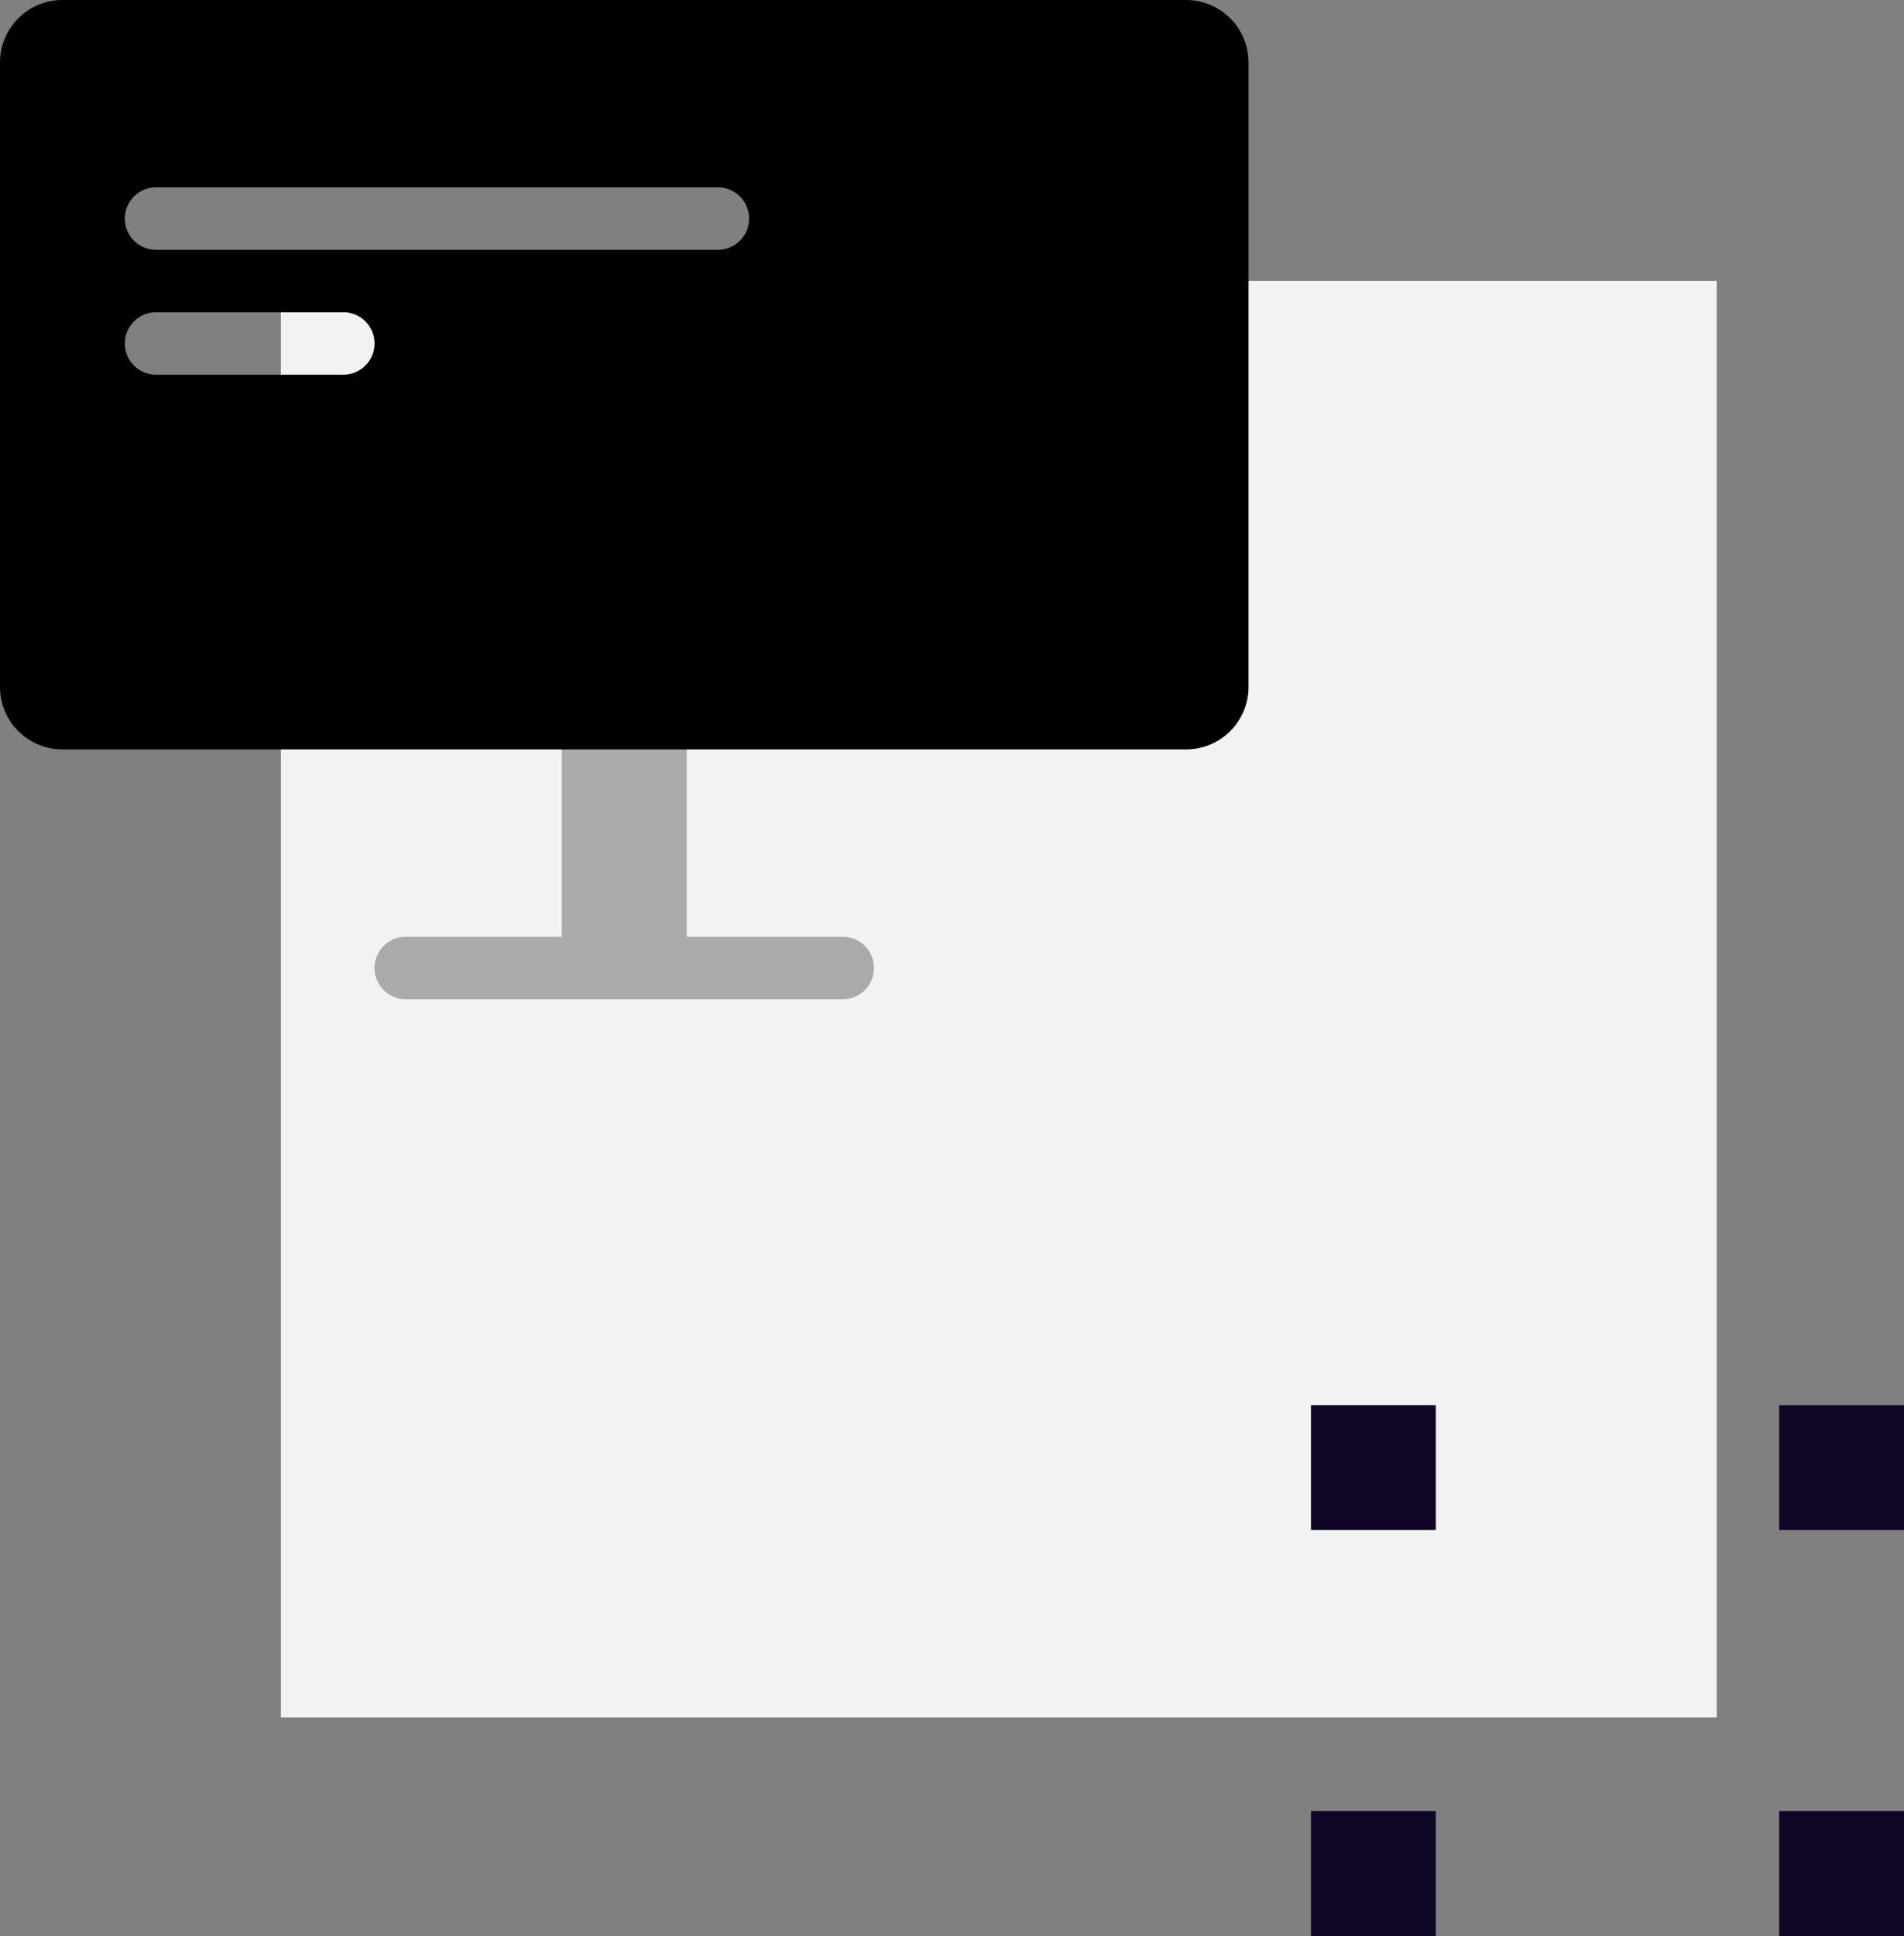 <svg id="Layer_1" data-name="Layer 1" xmlns="http://www.w3.org/2000/svg" xmlns:xlink="http://www.w3.org/1999/xlink" viewBox="0 0 61 62"><rect x="0" y="0" width="61" height="62" fill="#808080" stroke="none"/><defs><style>.cls-1{fill:none;}.cls-2{clip-path:url(#clip-path);}.cls-3{fill:#f2f2f2;}.cls-4{fill:#100727;}.cls-5{opacity:0.3;isolation:isolate;}.cls-6{clip-path:url(#clip-path-3);}</style><clipPath id="clip-path" transform="translate(-4 -10)"><rect class="cls-1" width="65" height="72"/></clipPath><clipPath id="clip-path-3" transform="translate(-4 -10)"><rect class="cls-1" x="16" y="32" width="16" height="10"/></clipPath></defs><title>web-app-development</title><g class="cls-2"><rect class="cls-3" x="9" y="9" width="46" height="46"/><rect class="cls-4" x="42" y="58" width="4" height="4"/><rect class="cls-4" x="42" y="45" width="4" height="4"/><rect class="cls-4" x="57" y="45" width="4" height="4"/><rect class="cls-4" x="57" y="58" width="4" height="4"/><g class="cls-2"><g class="cls-5"><g class="cls-6"><path d="M22,40V34a2,2,0,0,1,4,0v6h5a1,1,0,0,1,0,2H17a1,1,0,0,1,0-2Z" transform="translate(-4 -10)"/></g></g><path d="M6,10H42a2,2,0,0,1,2,2V32a2,2,0,0,1-2,2H6a2,2,0,0,1-2-2V12a2,2,0,0,1,2-2m3,6a1,1,0,0,0,0,2H27a1,1,0,0,0,0-2Zm0,4a1,1,0,0,0,0,2h6a1,1,0,0,0,0-2Z" transform="translate(-4 -10)"/></g></g></svg>